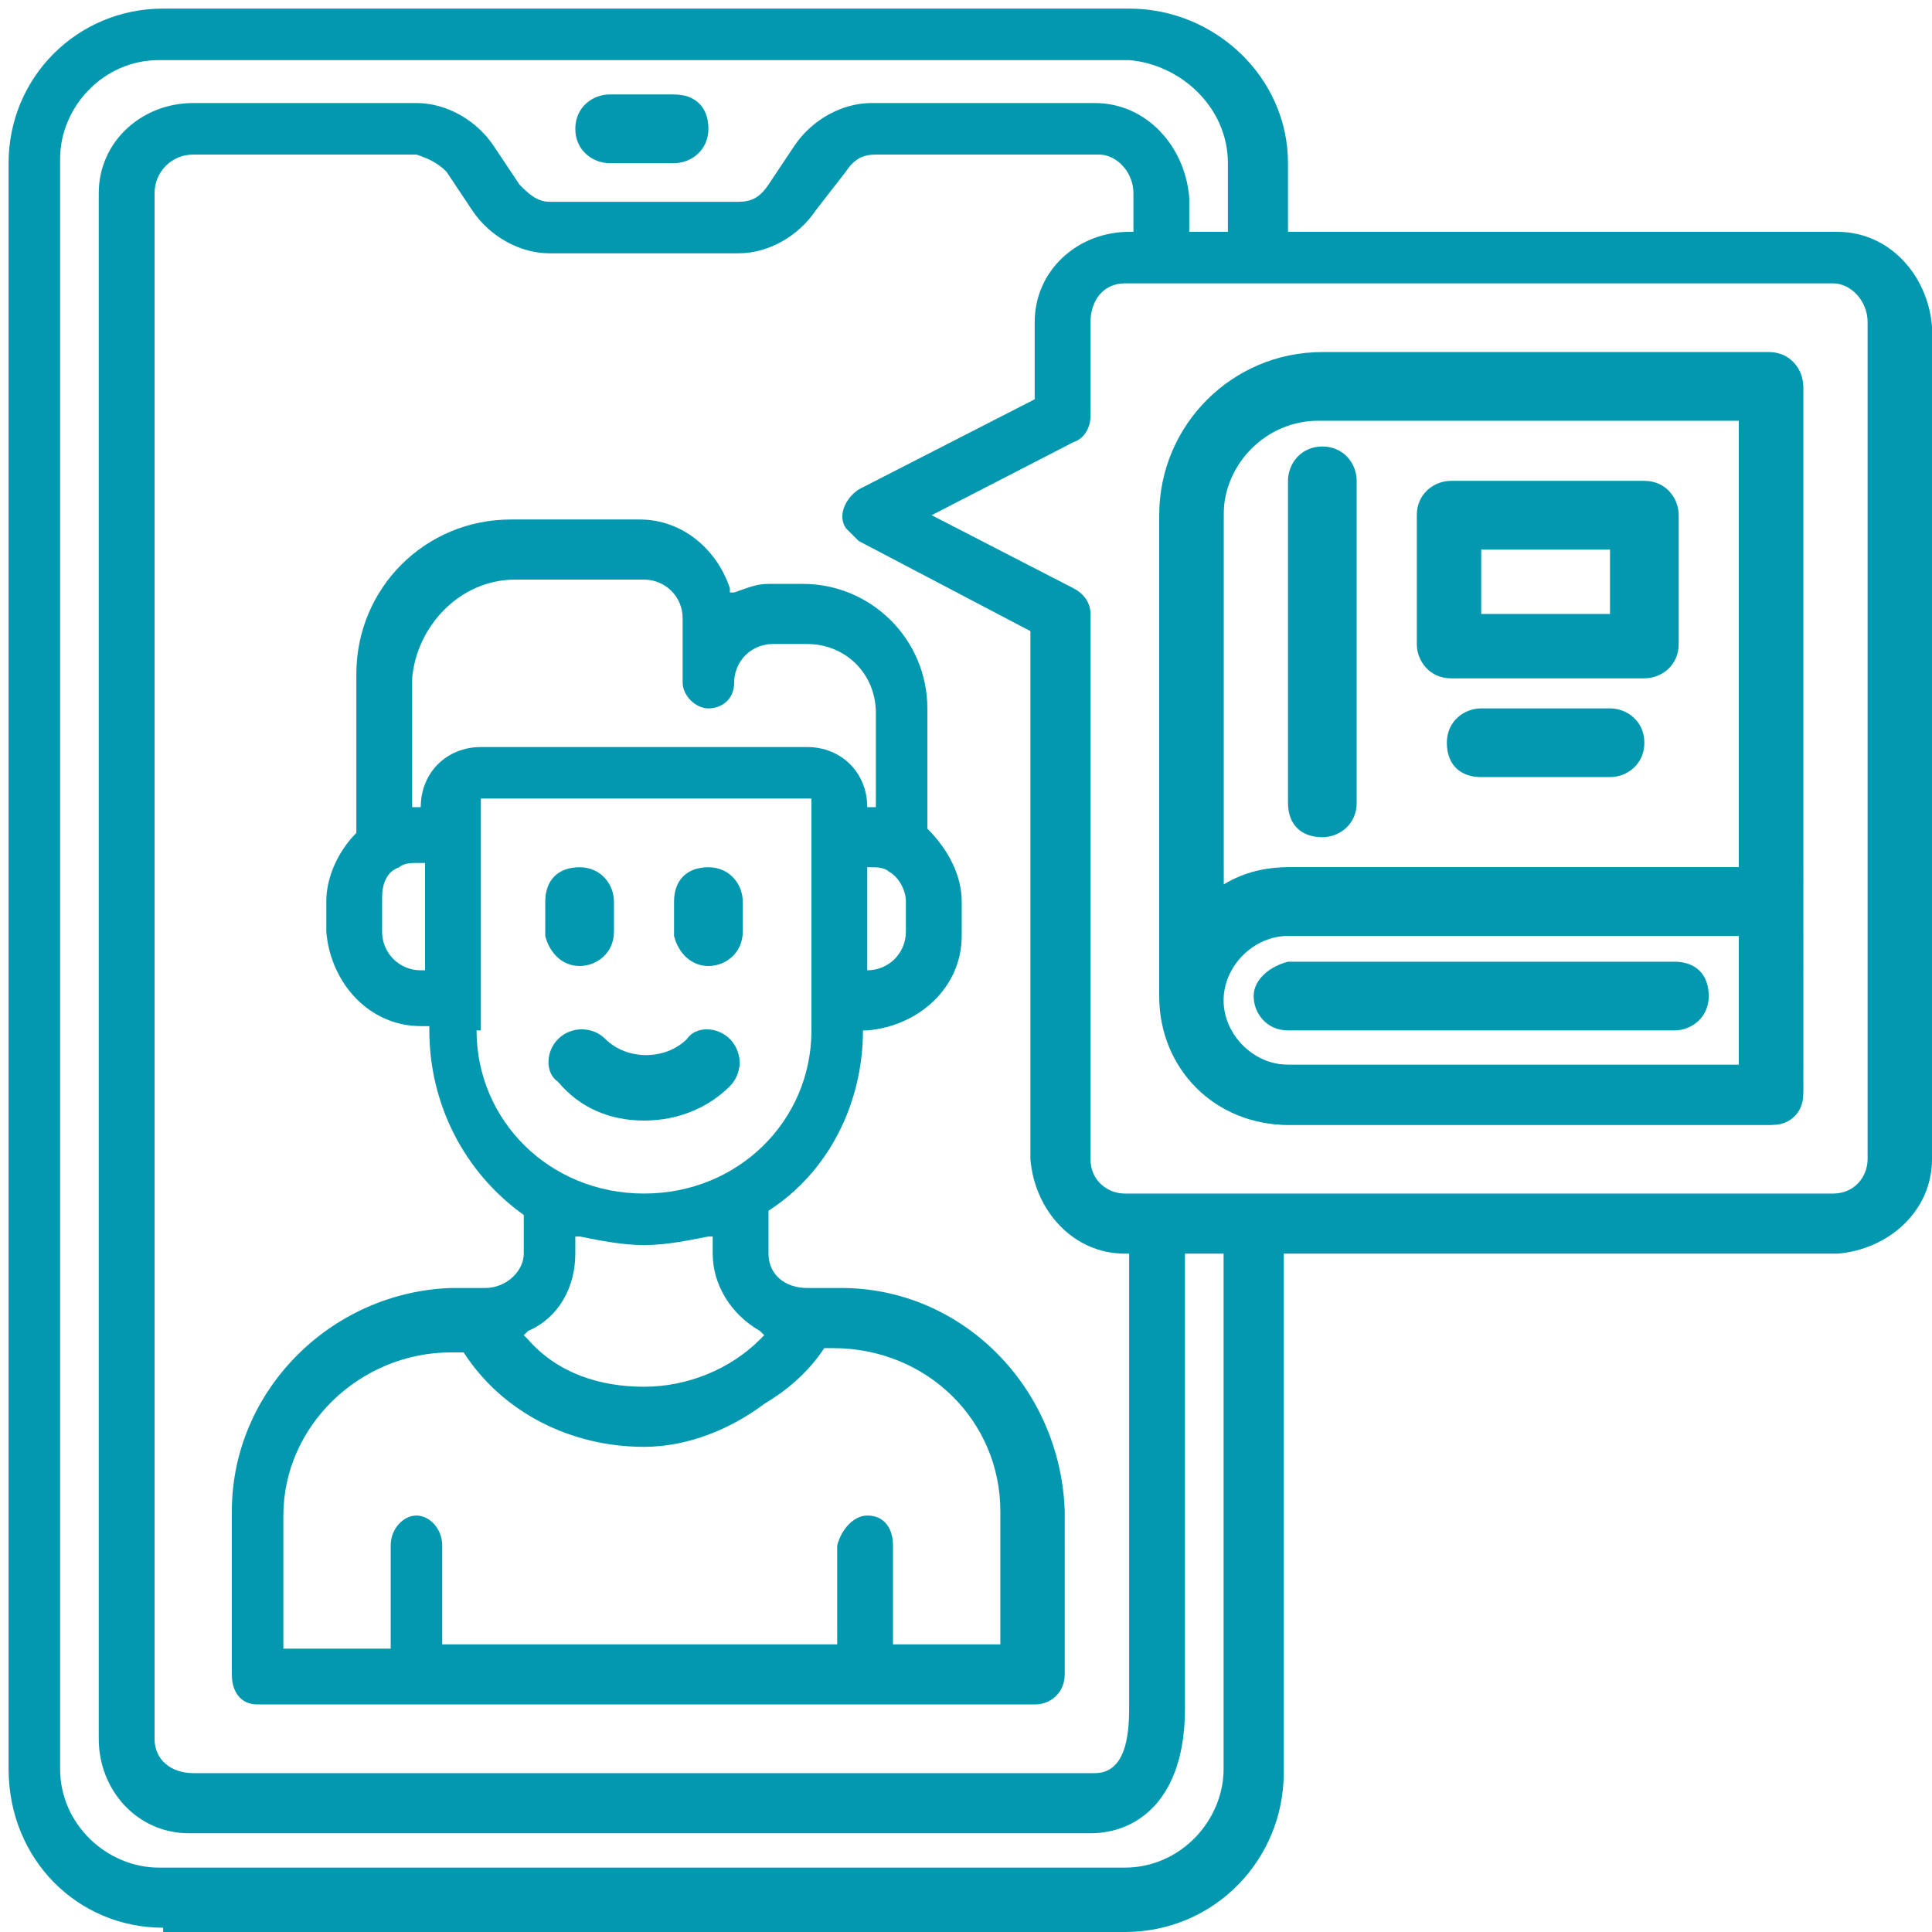 <?xml version="1.0" encoding="utf-8"?>
<!-- Generator: Adobe Illustrator 25.4.1, SVG Export Plug-In . SVG Version: 6.00 Build 0)  -->
<svg version="1.1" id="Layer_1" xmlns:svgjs="http://svgjs.com/svgjs"
	 xmlns="http://www.w3.org/2000/svg" xmlns:xlink="http://www.w3.org/1999/xlink" x="0px" y="0px" width="45px" height="45px"
	 viewBox="0 0 45 45" style="enable-background:new 0 0 45 45;" xml:space="preserve">
<style type="text/css">
	.st0{fill:#0299B0;}
</style>
<path class="st0" d="M14.2,3.8h1.5c0.4,0,0.8-0.3,0.8-0.8s-0.3-0.8-0.8-0.8h-1.5c-0.4,0-0.8,0.3-0.8,0.8S13.8,3.8,14.2,3.8z"/>
<path class="st0" d="M14.2,3.6c-0.4,0-0.6-0.3-0.6-0.6s0.3-0.6,0.6-0.6h1.5c0.4,0,0.6,0.3,0.6,0.6s-0.3,0.6-0.6,0.6H14.2z"/>
<path class="st0" d="M13.5,22.5c0.4,0,0.8-0.3,0.8-0.8V21c0-0.4-0.3-0.8-0.8-0.8s-0.8,0.3-0.8,0.8v0.8
	C12.8,22.2,13.1,22.5,13.5,22.5z"/>
<path class="st0" d="M13.5,22.4c-0.4,0-0.6-0.3-0.6-0.6V21c0-0.4,0.3-0.6,0.6-0.6s0.6,0.3,0.6,0.6v0.8
	C14.1,22.1,13.9,22.4,13.5,22.4z"/>
<path class="st0" d="M16.5,22.5c0.4,0,0.8-0.3,0.8-0.8V21c0-0.4-0.3-0.8-0.8-0.8s-0.8,0.3-0.8,0.8v0.8
	C15.8,22.2,16.1,22.5,16.5,22.5z"/>
<path class="st0" d="M16.5,22.4c-0.4,0-0.6-0.3-0.6-0.6V21c0-0.4,0.3-0.6,0.6-0.6s0.6,0.3,0.6,0.6v0.8
	C17.1,22.1,16.9,22.4,16.5,22.4z"/>
<path class="st0" d="M15,26.1c0.8,0,1.5-0.3,2-0.8c0.3-0.3,0.3-0.8,0-1.1c-0.3-0.3-0.8-0.3-1,0c-0.5,0.5-1.4,0.5-1.9,0
	c-0.3-0.3-0.8-0.3-1.1,0c-0.3,0.3-0.3,0.8,0,1C13.5,25.8,14.2,26.1,15,26.1z"/>
<path class="st0" d="M15,26c-0.7,0-1.4-0.3-2-0.8c-0.2-0.3-0.2-0.6,0-0.9c0.1-0.1,0.3-0.2,0.5-0.2c0.2,0,0.3,0.1,0.5,0.2
	c0.3,0.3,0.6,0.4,1,0.4s0.8-0.2,1-0.4c0.1-0.1,0.3-0.2,0.5-0.2s0.3,0.1,0.5,0.2c0.3,0.2,0.3,0.7,0,0.9C16.4,25.7,15.7,26,15,26
	L15,26z"/>
<path class="st0" d="M30.8,19.5c0.4,0,0.8-0.3,0.8-0.8v-7.5c0-0.4-0.3-0.8-0.8-0.8S30,10.8,30,11.2v7.5C30,19.2,30.3,19.5,30.8,19.5
	z"/>
<path class="st0" d="M30.8,19.4c-0.4,0-0.7-0.3-0.7-0.6v-7.5c0-0.4,0.3-0.6,0.7-0.6s0.7,0.3,0.7,0.6v7.5
	C31.4,19.1,31.1,19.4,30.8,19.4z"/>
<path class="st0" d="M33.8,15.8h4.5c0.4,0,0.8-0.3,0.8-0.8v-3c0-0.4-0.3-0.8-0.8-0.8h-4.5c-0.4,0-0.8,0.3-0.8,0.8v3
	C33,15.4,33.3,15.8,33.8,15.8z M34.5,12.8h3v1.5h-3V12.8z"/>
<path class="st0" d="M33.8,15.6c-0.4,0-0.7-0.3-0.7-0.6v-3c0-0.4,0.3-0.6,0.7-0.6h4.5c0.4,0,0.7,0.3,0.7,0.6v3
	c0,0.4-0.3,0.6-0.7,0.6H33.8z M34.4,14.4h3.2v-1.7h-3.2V14.4z"/>
<path class="st0" d="M37.5,16.5h-3c-0.4,0-0.8,0.3-0.8,0.8s0.3,0.8,0.8,0.8h3c0.4,0,0.8-0.3,0.8-0.8S37.9,16.5,37.5,16.5z"/>
<path class="st0" d="M34.5,17.9c-0.4,0-0.7-0.3-0.7-0.6s0.3-0.6,0.7-0.6h3c0.4,0,0.7,0.3,0.7,0.6s-0.3,0.6-0.7,0.6H34.5z"/>
<path class="st0" d="M29.2,23.2c0,0.4,0.3,0.8,0.8,0.8h9c0.4,0,0.8-0.3,0.8-0.8s-0.3-0.8-0.8-0.8h-9C29.6,22.5,29.2,22.8,29.2,23.2z
	"/>
<path class="st0" d="M30,23.9c-0.4,0-0.7-0.3-0.7-0.7s0.3-0.6,0.7-0.6h9c0.4,0,0.7,0.3,0.7,0.6s-0.3,0.7-0.7,0.7H30z"/>
<path class="st0" d="M3.8,44.9c-2,0-3.6-1.6-3.6-3.7V3.8c0-2,1.6-3.6,3.6-3.6h22.5c2,0,3.7,1.6,3.7,3.6v1.6h12.8
	c1.2,0,2.1,1,2.2,2.2V27c0,1.2-1,2.1-2.2,2.2H29.9v12.1c0,2-1.6,3.7-3.7,3.7H3.8z M3.7,1.4c-1.3,0-2.3,1.1-2.3,2.3v37.5
	c0,1.3,1.1,2.3,2.3,2.3h22.5c1.3,0,2.3-1.1,2.3-2.3V29.2h-0.9v10.6c0,2.1-1.1,2.9-2.2,2.9h-21c-1.2,0-2.1-1-2.1-2.2v-36
	c0-1.2,1-2.1,2.2-2.1h5.2c0.7,0,1.4,0.4,1.8,1l0.6,0.9c0.2,0.2,0.4,0.4,0.7,0.4h4.4c0.3,0,0.5-0.1,0.7-0.4l0.6-0.9
	c0.4-0.6,1.1-1,1.8-1h5.2c1.2,0,2.1,1,2.2,2.2v0.8h0.9V3.8c0-1.3-1.1-2.3-2.3-2.4H3.7z M4.5,3.6C4,3.6,3.6,4,3.6,4.5v36
	c0,0.5,0.4,0.8,0.9,0.8h21c0.8,0,0.8-1.1,0.8-1.6V29.2h-0.1c-1.2,0-2.1-1-2.2-2.2V14.7L20,12.6c-0.1-0.1-0.2-0.2-0.3-0.3
	c-0.2-0.3,0-0.7,0.3-0.9l4.1-2.1V7.5c0-1.2,1-2.1,2.2-2.1l0.1,0V4.5c0-0.5-0.4-0.9-0.8-0.9h-5.2c-0.3,0-0.5,0.1-0.7,0.4L19,4.9
	c-0.4,0.6-1.1,1-1.8,1h-4.4c-0.7,0-1.4-0.4-1.8-1L10.4,4C10.2,3.8,10,3.7,9.7,3.6H4.5z M26.2,6.6c-0.5,0-0.8,0.4-0.8,0.9v2.2
	c0,0.2-0.1,0.5-0.4,0.6L21.7,12l3.3,1.7c0.2,0.1,0.4,0.3,0.4,0.6V27c0,0.5,0.4,0.8,0.8,0.8h16.5c0.5,0,0.8-0.4,0.8-0.8V7.5
	c0-0.5-0.4-0.9-0.8-0.9H26.2z"/>
<path class="st0" d="M6,39.7c-0.4,0-0.6-0.3-0.6-0.7v-3.8c0-2.8,2.3-5.1,5.1-5.2h0.8c0.5,0,0.9-0.4,0.9-0.8v-0.9
	c-1.4-1-2.2-2.6-2.2-4.3v-0.1H9.8c-1.2,0-2.1-1-2.2-2.2V21c0-0.6,0.3-1.2,0.7-1.6l0-3.7c0-2,1.6-3.6,3.6-3.6h3c1,0,1.8,0.7,2.1,1.6
	l0,0.1l0.1,0c0.3-0.1,0.5-0.2,0.8-0.2h0.8c1.6,0,2.9,1.3,2.9,2.9v2.8c0.5,0.5,0.8,1.1,0.8,1.7v0.8c0,1.2-1,2.1-2.2,2.2h-0.1V24
	c0,1.7-0.8,3.3-2.2,4.2l0,1c0,0.5,0.4,0.8,0.9,0.8h0.8c2.8,0,5.1,2.3,5.2,5.2V39c0,0.4-0.3,0.7-0.7,0.7H6z M20.2,35.3
	c0.4,0,0.6,0.3,0.6,0.7v2.3h2.5v-3.1c0-2.1-1.7-3.8-3.9-3.8h-0.2c-0.4,0.6-0.9,1-1.4,1.3C17,33.3,16,33.7,15,33.7
	c-1.7,0-3.3-0.8-4.2-2.2l-0.3,0c-2.1,0-3.9,1.7-3.9,3.8v3.1h2.5V36c0-0.4,0.3-0.7,0.6-0.7s0.6,0.3,0.6,0.7v2.3h9.2V36
	C19.6,35.6,19.9,35.3,20.2,35.3z M13.4,29.2c0,0.8-0.4,1.5-1.1,1.8l-0.1,0.1l0.1,0.1C13,32,14,32.3,15,32.3s2-0.4,2.7-1.1l0.1-0.1
	l-0.1-0.1c-0.7-0.4-1.1-1.1-1.1-1.8v-0.4l-0.1,0c-0.5,0.1-1,0.2-1.5,0.2s-1-0.1-1.5-0.2l-0.1,0V29.2z M11.1,24
	c0,2.1,1.7,3.8,3.9,3.8s3.9-1.7,3.9-3.8v-5.4h-7.7V24z M20.1,22.6h0.1c0.5,0,0.9-0.4,0.9-0.9V21c0-0.3-0.2-0.6-0.4-0.7
	c-0.1-0.1-0.3-0.1-0.4-0.1l-0.1,0V22.6z M9.7,20.1c-0.1,0-0.3,0-0.4,0.1c-0.3,0.1-0.4,0.4-0.4,0.7v0.8c0,0.5,0.4,0.9,0.9,0.9h0.1
	v-2.5L9.7,20.1z M18.8,17.4c0.8,0,1.4,0.6,1.4,1.4l0.2,0v-2.2c0-0.9-0.7-1.6-1.6-1.6H18c-0.5,0-0.9,0.4-0.9,0.9
	c0,0.4-0.3,0.6-0.6,0.6s-0.6-0.3-0.6-0.6v-1.5c0-0.5-0.4-0.9-0.9-0.9h-3c-1.3,0-2.3,1.1-2.4,2.3v3l0.2,0c0-0.8,0.6-1.4,1.4-1.4H18.8
	z"/>
<path class="st0" d="M41.2,8.2H30.8C28.7,8.2,27,9.9,27,12v11.2c0,1.7,1.3,3,3,3h11.2c0.4,0,0.8-0.3,0.8-0.8V9
	C42,8.6,41.7,8.2,41.2,8.2z M40.5,24.8H30c-0.8,0-1.5-0.7-1.5-1.5c0-0.8,0.7-1.5,1.5-1.5h10.5V24.8z M40.5,20.2H30
	c-0.5,0-1,0.1-1.5,0.4V12c0-1.2,1-2.2,2.2-2.2h9.8V20.2z"/>
<path class="st0" d="M30,26.2c-1.6,0-2.9-1.3-2.9-2.9V12c0-2,1.6-3.6,3.7-3.6h10.5c0.4,0,0.7,0.3,0.7,0.6v16.5
	c0,0.4-0.3,0.7-0.7,0.7H30z M30,21.6c-0.9,0-1.6,0.7-1.6,1.6c0,0.9,0.7,1.6,1.6,1.6h10.6v-3.2H30z M30.8,9.6c-1.3,0-2.3,1.1-2.3,2.3
	v8.8l0.2-0.1c0.4-0.3,0.9-0.4,1.4-0.4h10.6V9.6H30.8z"/>
</svg>
